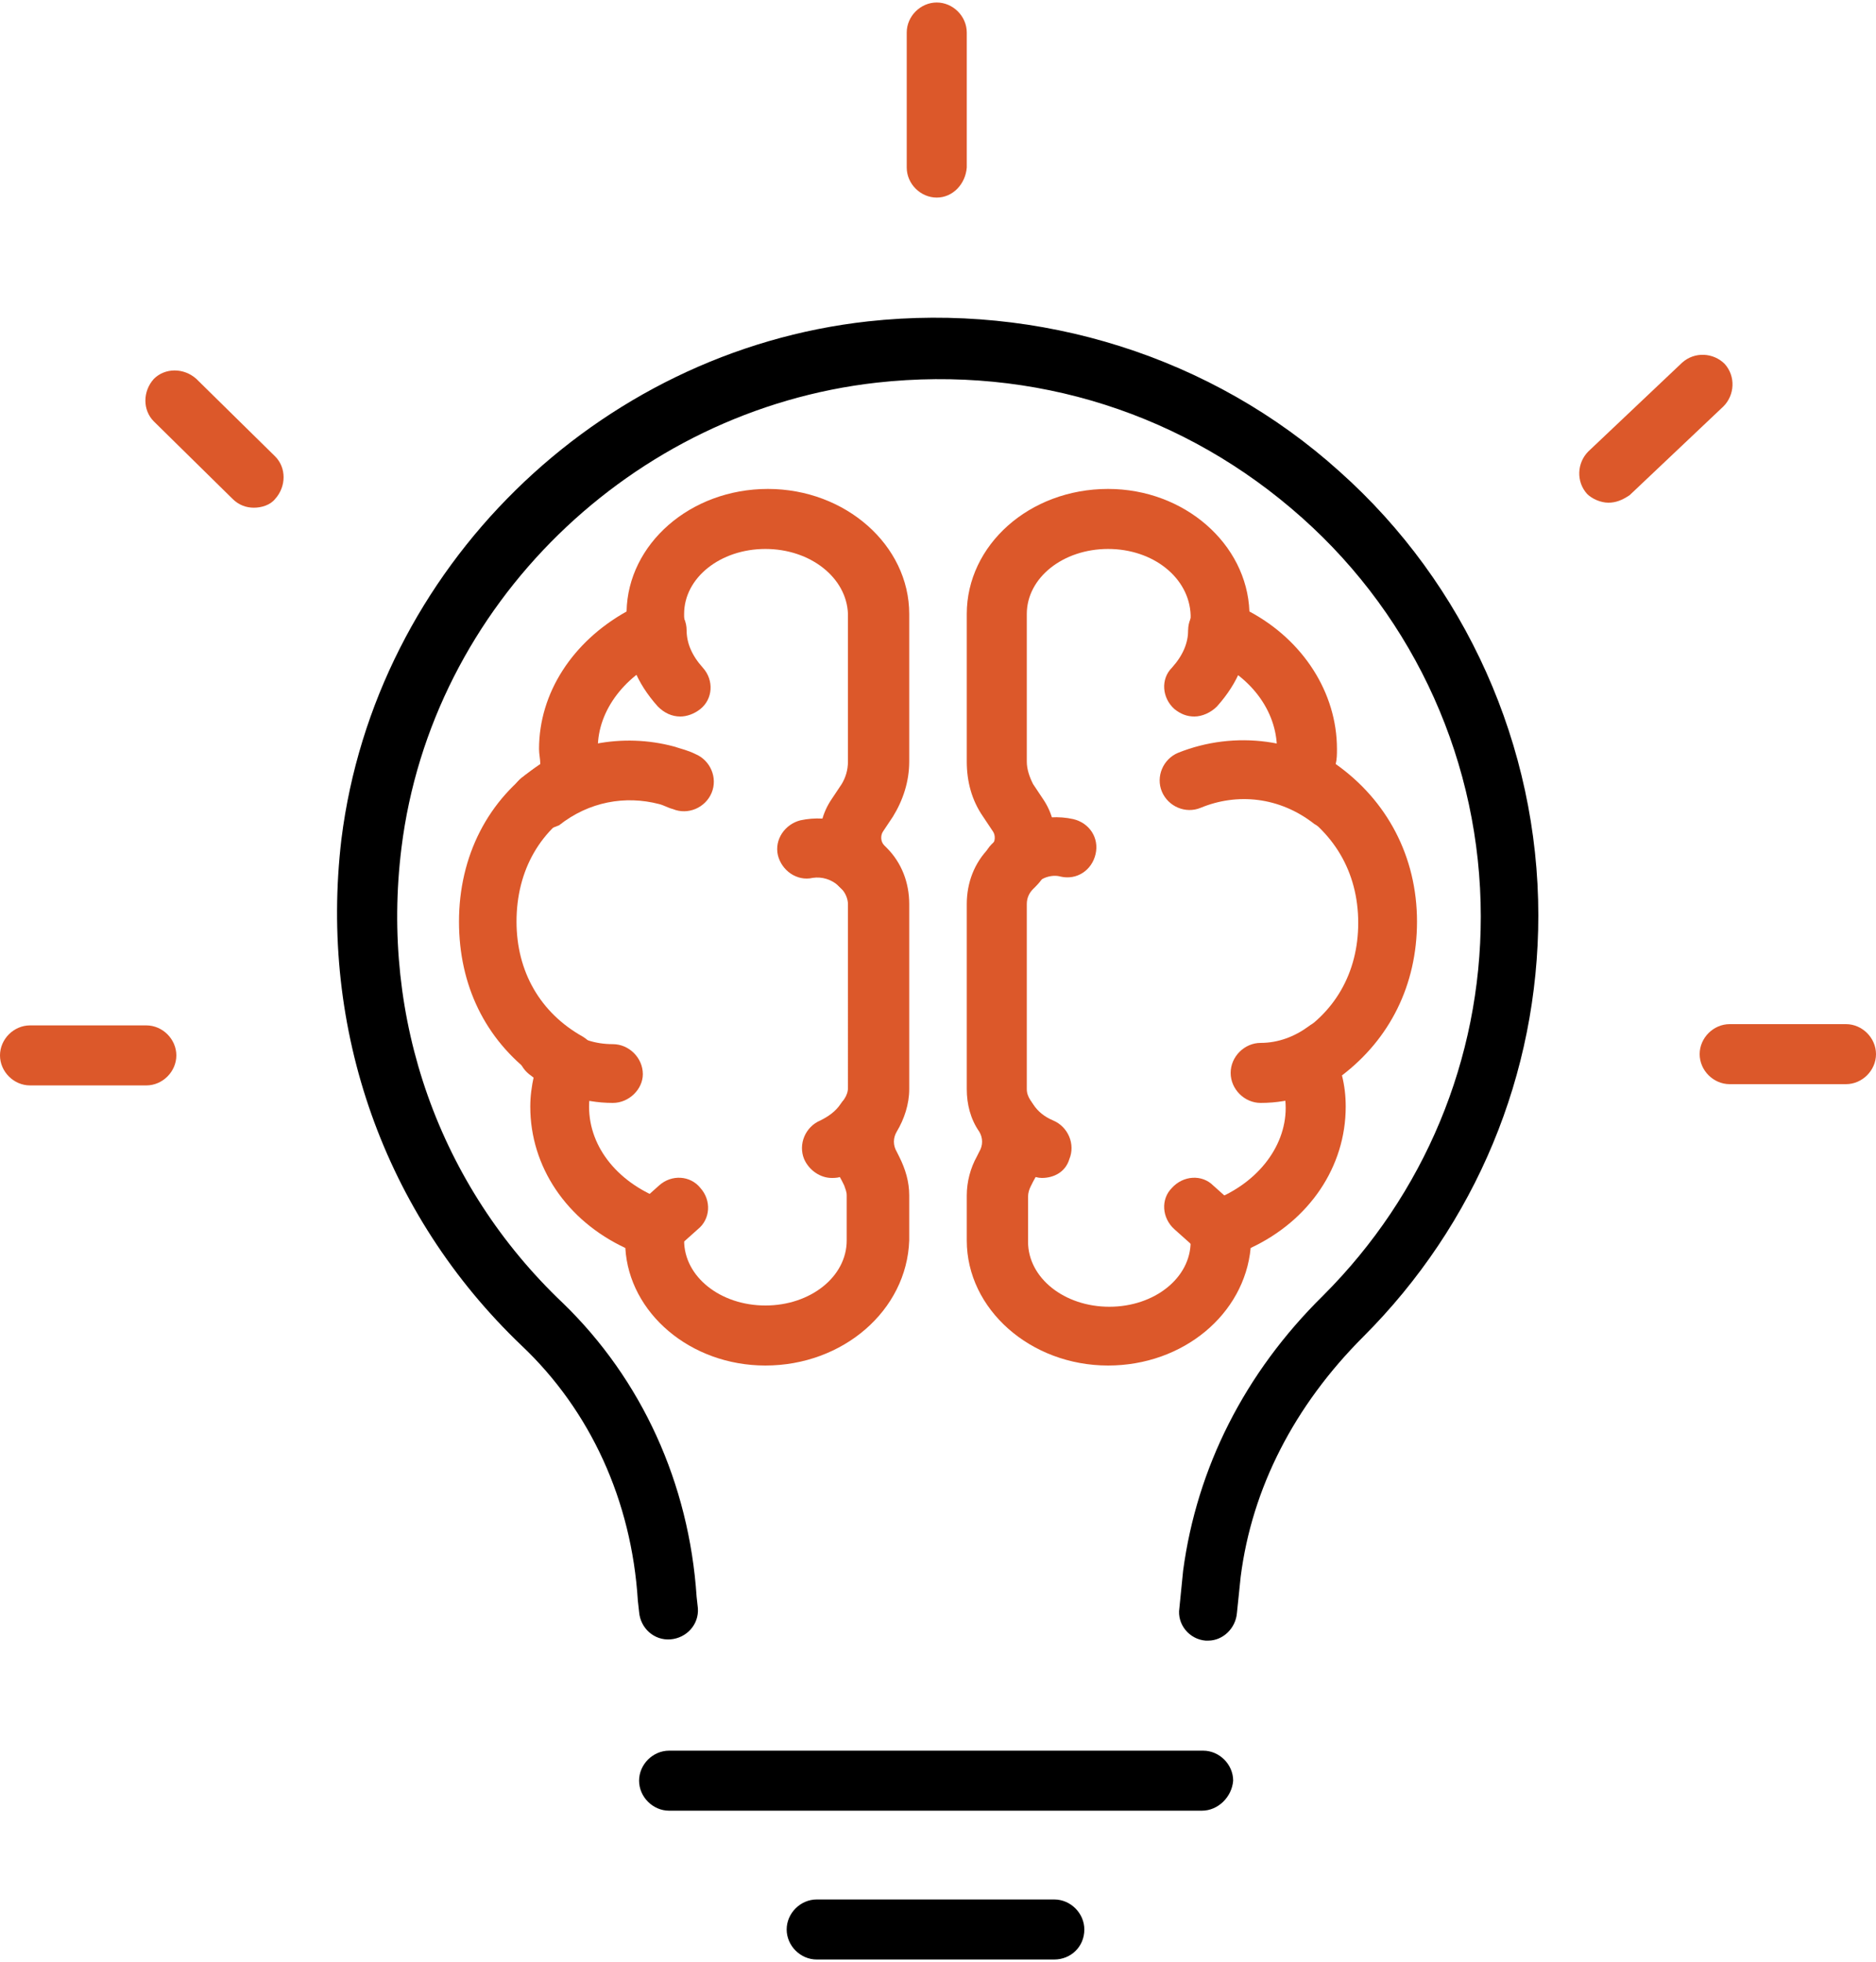 <svg xmlns="http://www.w3.org/2000/svg" xmlns:xlink="http://www.w3.org/1999/xlink" x="0px" y="0px" viewBox="0 0 150 156.9" style="enable-background:new 0 0 150 156.9;" xml:space="preserve"><style type="text/css">	.st0{display:none;}	.st1{display:inline;}	.st2{fill:#DC582A;}</style><g id="_x2018_&#xEB;&#xEE;&#xE9;_x5F_1" class="st0">	<g class="st1">		<path d="M75,101.1c-22.8,0-41.4-18.2-41.4-40.6c0-22.4,18.6-40.6,41.4-40.6s41.4,18.2,41.4,40.6C116.4,82.9,97.9,101.1,75,101.1z    M75,24.6c-20.2,0-36.7,16.1-36.7,35.9c0,19.8,16.5,35.9,36.7,35.9c20.2,0,36.7-16.1,36.7-35.9C111.7,40.7,95.2,24.6,75,24.6z"></path>		<path d="M75,121c-4.6,0-8.7-2.8-10.2-7.1l-0.3-0.7c-0.3-0.9-1.1-1.2-1.5-1.3c-0.3-0.1-1.2-0.2-1.9,0.5l-0.6,0.6   c-3.3,3.3-8.2,4-12.5,2c-4.1-2-6.4-6.2-5.9-10.7l0.1-0.8c0.1-0.9-0.5-1.5-0.7-1.7c-0.3-0.2-1-0.7-2-0.3l-0.8,0.3   c-4.5,1.5-9.2,0.1-12.1-3.6c-2.8-3.6-3-8.3-0.6-12.2l0.4-0.7c0.5-0.8,0.2-1.5,0.1-1.8c-0.1-0.3-0.6-1-1.6-1.1l-0.8-0.1   c-4.7-0.5-8.3-3.8-9.3-8.3c-1-4.4,0.9-8.9,4.8-11.3l0.7-0.4c0.8-0.5,0.9-1.3,0.9-1.6c0-0.3-0.1-1.1-0.9-1.6l-0.7-0.4   c-3.9-2.4-5.8-6.9-4.8-11.3c1-4.5,4.7-7.8,9.3-8.3l0.8-0.1c1-0.1,1.5-0.8,1.6-1.1c0.1-0.3,0.4-1-0.1-1.8L26,35.1   c-2.4-3.8-2.2-8.6,0.6-12.2c2.9-3.7,7.6-5.1,12.1-3.6l0.8,0.3c1,0.3,1.7-0.1,2-0.3c0.3-0.2,0.8-0.8,0.7-1.7l-0.1-0.8   c-0.5-4.5,1.8-8.7,5.9-10.7c4.2-2.1,9.1-1.3,12.5,2l0.6,0.6c0.7,0.7,1.6,0.6,1.9,0.5c0.3-0.1,1.1-0.3,1.5-1.3l0.3-0.7   C66.3,2.8,70.3,0,75,0c4.7,0,8.7,2.8,10.2,7.1l0.3,0.7c0.3,0.9,1.1,1.2,1.5,1.3c0.3,0.1,1.2,0.2,1.9-0.5L89.5,8   c3.4-3.3,8.2-4,12.5-2c4.1,2,6.4,6.2,5.9,10.7l-0.1,0.8c-0.1,0.9,0.5,1.5,0.7,1.7c0.3,0.2,1,0.7,2,0.3l0.8-0.3   c4.5-1.5,9.2-0.1,12.1,3.6c2.8,3.6,3,8.3,0.6,12.2l-0.4,0.7c-0.5,0.8-0.2,1.5-0.1,1.8c0.1,0.3,0.6,1,1.6,1.1l0.8,0.1   c4.7,0.5,8.3,3.8,9.3,8.3c1,4.4-0.9,8.9-4.8,11.3l-0.7,0.4c-0.8,0.5-0.9,1.3-0.9,1.6c0,0.3,0.1,1.1,0.9,1.6l0.7,0.4   c3.9,2.4,5.8,6.9,4.8,11.3c-1,4.5-4.7,7.8-9.3,8.3l-0.8,0.1c-1,0.1-1.5,0.8-1.6,1.1c-0.1,0.3-0.4,1,0.1,1.8l0.4,0.7   c2.4,3.8,2.2,8.6-0.6,12.2c-2.9,3.7-7.7,5.1-12.1,3.6l-0.8-0.3c-1-0.3-1.7,0.1-2,0.3c-0.2,0.2-0.8,0.8-0.7,1.7l0.1,0.8   c0.5,4.5-1.8,8.7-5.9,10.7c-4.2,2.1-9.1,1.3-12.5-2l-0.6-0.6c-0.7-0.7-1.6-0.6-1.9-0.5c-0.3,0.1-1.1,0.3-1.5,1.3l-0.3,0.7   C83.7,118.2,79.7,121,75,121z M62.6,107.1c0.5,0,1,0.1,1.6,0.2c2.3,0.5,4.1,2.1,4.9,4.3l0.3,0.7c1.1,2.9,3.7,4,5.8,4   c2.1,0,4.7-1,5.8-4l0.3-0.7c0.8-2.2,2.6-3.8,4.9-4.3c2.3-0.5,4.6,0.1,6.3,1.8l0.6,0.6c2.3,2.2,5.2,2,7.1,1.1   c1.8-0.9,3.6-2.9,3.3-5.9l-0.1-0.8c-0.3-2.3,0.7-4.5,2.5-5.9c1.8-1.5,4.3-1.9,6.5-1.1l0.8,0.3c3.1,1,5.6-0.4,6.9-2   c1.2-1.6,2-4.1,0.3-6.7l-0.4-0.7c-1.2-1.9-1.4-4.3-0.4-6.4c1-2.1,3-3.5,5.4-3.8l0.8-0.1c3.2-0.4,4.8-2.6,5.3-4.6   c0.4-1.9,0-4.6-2.7-6.2l-0.7-0.4c-2-1.2-3.2-3.4-3.2-5.7c0-2.3,1.2-4.4,3.2-5.7l0.7-0.4c2.6-1.6,3.1-4.3,2.7-6.2   c-0.4-2-2.1-4.3-5.3-4.6l-0.8-0.1c-2.4-0.3-4.4-1.7-5.4-3.8c-1-2.1-0.8-4.5,0.4-6.4l0.4-0.7c1.6-2.6,0.9-5.1-0.3-6.7   c-1.3-1.7-3.8-3.1-6.9-2l-0.8,0.3c-2.2,0.8-4.7,0.3-6.5-1.1c-1.8-1.4-2.7-3.7-2.5-5.9l0.1-0.8c0.3-3-1.5-5-3.3-5.9   c-1.9-0.9-4.8-1.1-7.1,1.1L92.2,12c-1.7,1.6-4,2.3-6.3,1.8c-2.3-0.5-4.1-2.1-4.9-4.3l-0.3-0.7c0,0,0,0,0,0c-1.1-2.9-3.7-4-5.8-4   c-2.1,0-4.7,1-5.8,4L69,9.4c-0.8,2.2-2.6,3.8-4.9,4.3c-2.3,0.5-4.6-0.1-6.3-1.8l-0.6-0.6c-2.3-2.2-5.2-2-7.1-1.1   c-1.8,0.9-3.6,2.9-3.3,5.9l0.1,0.8c0.3,2.3-0.7,4.5-2.5,5.9c-1.8,1.5-4.3,1.9-6.5,1.1l-0.8-0.3c-3.1-1-5.6,0.4-6.9,2   c-1.2,1.6-2,4.1-0.3,6.7l0.4,0.7c1.2,1.9,1.4,4.3,0.4,6.4c-1,2.1-3,3.5-5.4,3.8l-0.8,0.1c-3.2,0.4-4.8,2.6-5.3,4.6   c-0.4,1.9,0,4.6,2.7,6.2l0.7,0.4c2,1.2,3.2,3.4,3.2,5.7c0,2.3-1.2,4.4-3.2,5.7l-0.7,0.4c-2.6,1.6-3.1,4.3-2.7,6.2   c0.4,2,2.1,4.3,5.3,4.6l0.8,0.1c2.4,0.3,4.4,1.7,5.4,3.8c1,2.1,0.8,4.5-0.4,6.4L30,88.4c-1.6,2.6-0.9,5.1,0.3,6.7   c1.3,1.7,3.8,3.1,6.9,2l0.8-0.3c2.2-0.8,4.7-0.3,6.5,1.1c1.8,1.4,2.7,3.7,2.5,5.9l-0.1,0.8c-0.3,3,1.5,5,3.3,5.9   c1.9,0.9,4.8,1.1,7.1-1.1l0.6-0.6C59.1,107.7,60.8,107.1,62.6,107.1z"></path>		<g>			<path d="M62.2,156.9c-0.6,0-1.1-0.2-1.5-0.6L47.3,145l-17.5,0.7c-0.7,0-1.5-0.3-2-1c-0.5-0.6-0.6-1.5-0.3-2.2L42,101.7    c0.4-1.2,1.8-1.9,3-1.4c1.2,0.4,1.9,1.8,1.4,3l-13.3,37.5l14.9-0.6c0.6,0,1.2,0.2,1.6,0.6l11.4,9.7l11.2-32.3    c0.4-1.2,1.8-1.9,3-1.5c1.2,0.4,1.9,1.8,1.5,3l-12.3,35.6c-0.3,0.7-0.9,1.3-1.6,1.5C62.6,156.9,62.4,156.9,62.2,156.9z"></path>		</g>		<g>			<path d="M86.9,150.4c-0.2,0-0.4,0-0.6-0.1c-0.8-0.2-1.4-0.8-1.6-1.5l-9.9-28.9c-0.4-1.2,0.2-2.6,1.5-3c1.2-0.4,2.6,0.2,3,1.5    L88,144l11.3-9.7c0.5-0.4,1-0.6,1.6-0.6l14.9,0.6l-11.3-31.7c-0.4-1.2,0.2-2.6,1.4-3c1.2-0.4,2.6,0.2,3,1.4l12.5,35    c0.3,0.7,0.1,1.6-0.3,2.2c-0.5,0.6-1.2,1-2,1l-17.5-0.7l-13.3,11.3C88,150.2,87.4,150.4,86.9,150.4z"></path>		</g>		<path class="st2" d="M63.2,84.6c-1.5,0-3-0.5-4.3-1.4c-2.3-1.7-3.4-4.4-2.9-7.2l1.6-9.1l-6.6-6.4c-2-2-2.7-4.9-1.9-7.6   c0.9-2.7,3.2-4.6,6-5l9.1-1.3l4.1-8.3c1.3-2.5,3.8-4.1,6.6-4.1c2.8,0,5.4,1.6,6.6,4.1c0,0,0,0,0,0l4.1,8.3l9.1,1.3   c2.8,0.4,5.1,2.3,6,5c0.9,2.7,0.2,5.6-1.9,7.6l-6.6,6.4l1.6,9.1c0.5,2.8-0.6,5.6-2.9,7.2c-2.3,1.7-5.3,1.9-7.8,0.6l-8.2-4.3   l-8.2,4.3C65.6,84.3,64.4,84.6,63.2,84.6z M74.8,38.8c-1,0-1.9,0.6-2.4,1.5l-4.6,9.4c-0.3,0.7-1,1.2-1.8,1.3l-10.4,1.5   c-1,0.1-1.8,0.8-2.1,1.8c-0.3,1-0.1,2,0.7,2.7l7.5,7.3c0.6,0.5,0.8,1.3,0.7,2.1l-1.8,10.3c-0.2,1,0.2,2,1.1,2.6   c0.8,0.6,1.9,0.7,2.8,0.2l9.3-4.9c0.7-0.4,1.5-0.4,2.2,0l9.3,4.9c0.9,0.5,2,0.4,2.8-0.2c0.8-0.6,1.2-1.6,1.1-2.6l-1.8-10.3   c-0.1-0.8,0.1-1.6,0.7-2.1l7.5-7.3c0.7-0.7,1-1.7,0.7-2.7c-0.3-1-1.1-1.7-2.1-1.8L83.6,51c-0.8-0.1-1.4-0.6-1.8-1.3l-4.6-9.4   C76.8,39.4,75.9,38.8,74.8,38.8z"></path>	</g></g><g id="Calque_3">	<g>		<g>			<path d="M96.6,131.2c-0.1,0-0.2,0-0.2,0c-1.3-0.1-2.3-1.3-2.1-2.6l0.3-3c1.1-8.2,4.9-15.8,11.2-22c8.1-8.1,12.6-18.9,12.6-30.3    c0-12.2-5.2-23.8-14.3-31.9c-9.3-8.3-21.4-12.2-34-10.8c-19.6,2.2-35.6,17.8-38,37.2c-1.7,13.7,3,27,12.9,36.4    c6.3,6.1,10.1,14.4,10.7,23.5l0.1,0.9c0.1,1.3-0.9,2.4-2.2,2.5c-1.3,0.1-2.4-0.9-2.5-2.2l-0.1-0.9c-0.5-8-3.8-15.2-9.3-20.4    c-11-10.5-16.2-25.3-14.4-40.5c2.7-21.6,20.4-39,42.1-41.4c13.7-1.5,27.5,2.8,37.7,12c10.1,9,15.9,22,15.9,35.5    c0,12.7-5,24.7-14,33.7c-5.5,5.5-8.9,12.1-9.8,19.2l-0.3,2.9C98.8,130.2,97.8,131.2,96.6,131.2z"></path>		</g>		<path class="st2" d="M74.9,15.8c-1.3,0-2.4-1.1-2.4-2.4V2.6c0-1.3,1.1-2.4,2.4-2.4c1.3,0,2.4,1.1,2.4,2.4v10.8   C77.2,14.7,76.2,15.8,74.9,15.8z"></path>		<path class="st2" d="M147.6,86.7h-9.3c-1.3,0-2.4-1.1-2.4-2.4c0-1.3,1.1-2.4,2.4-2.4h9.3c1.3,0,2.4,1.1,2.4,2.4   C150,85.6,148.9,86.7,147.6,86.7z"></path>		<path class="st2" d="M128.6,40.2c-0.6,0-1.3-0.3-1.7-0.7c-0.9-1-0.8-2.5,0.1-3.4l7.5-7.1c1-0.9,2.5-0.8,3.4,0.1   c0.9,1,0.8,2.5-0.1,3.4l-7.5,7.1C129.7,40,129.2,40.2,128.6,40.2z"></path>		<path class="st2" d="M20.3,40.6c-0.6,0-1.2-0.2-1.7-0.7l-6.3-6.2c-0.9-0.9-0.9-2.4,0-3.4c0.9-0.9,2.4-0.9,3.4,0l6.3,6.2   c0.9,0.9,0.9,2.4,0,3.4C21.6,40.4,20.9,40.6,20.3,40.6z"></path>		<g>			<path class="st2" d="M11.7,86.8H2.4c-1.3,0-2.4-1.1-2.4-2.4C0,83.1,1.1,82,2.4,82h9.3c1.3,0,2.4,1.1,2.4,2.4    C14.1,85.7,13,86.8,11.7,86.8z"></path>		</g>		<path d="M96.1,144.8H53.5c-1.3,0-2.4-1.1-2.4-2.4c0-1.3,1.1-2.4,2.4-2.4h42.7c1.3,0,2.4,1.1,2.4,2.4   C98.5,143.7,97.4,144.8,96.1,144.8z"></path>		<path d="M84.3,156.7h-19c-1.3,0-2.4-1.1-2.4-2.4c0-1.3,1.1-2.4,2.4-2.4h19c1.3,0,2.4,1.1,2.4,2.4   C86.7,155.7,85.6,156.7,84.3,156.7z"></path>		<g>			<g>				<g>					<g>						<path class="st2" d="M61.2,109.2c-6,0-10.9-4.2-11.2-9.4c-4.7-2.2-7.6-6.5-7.6-11.3c0-0.8,0.1-1.6,0.3-2.5       c-3.9-2.9-6-7.2-6-12.3c0-5.2,2.3-9.8,6.5-12.6c0-0.4-0.1-0.8-0.1-1.2c0-4.5,2.7-8.6,7-11c0.1-5.4,5.1-9.8,11.3-9.8       c6.2,0,11.3,4.5,11.3,10v11.8c0,1.6-0.5,3.1-1.3,4.4l-0.8,1.2c-0.2,0.3-0.2,0.8,0.1,1.1l0.2,0.2c1.2,1.2,1.8,2.8,1.8,4.5v14.8       c0,1.2-0.4,2.4-1,3.4c-0.3,0.5-0.3,1.1,0,1.6l0.2,0.4c0.5,1,0.8,2,0.8,3.1v3.6C72.5,104.8,67.4,109.2,61.2,109.2z M61.2,43.9       c-3.6,0-6.5,2.3-6.5,5.2c0,0.3,0,0.5,0.1,0.8c0.2,1.1-0.4,2.2-1.4,2.6c-3.4,1.4-5.6,4.3-5.6,7.3c0,0.6,0.1,1.2,0.2,1.8       c0.3,1.1-0.2,2.2-1.2,2.7c-3.6,1.9-5.5,5.3-5.5,9.4c0,4,1.9,7.3,5.3,9.2c1,0.6,1.5,1.9,1,3c-0.3,0.8-0.5,1.7-0.5,2.6       c0,3.3,2.4,6.2,6.1,7.5c1.1,0.4,1.7,1.5,1.6,2.6c0,0.2-0.1,0.4-0.1,0.6c0,2.9,2.9,5.2,6.5,5.2c3.6,0,6.5-2.3,6.5-5.2v-3.6       c0-0.3-0.1-0.5-0.2-0.8l-0.2-0.4c-1.2-2-1.1-4.5,0.2-6.5c0.2-0.3,0.3-0.6,0.3-0.9V72.3c0-0.4-0.2-0.9-0.5-1.2l-0.2-0.2       c-1.8-1.9-2.1-4.8-0.6-7l0.8-1.2c0.3-0.5,0.5-1.1,0.5-1.8V49.1C67.7,46.2,64.8,43.9,61.2,43.9z"></path>					</g>				</g>				<path class="st2" d="M54.4,57.3c-0.7,0-1.3-0.3-1.8-0.8c-1.7-1.9-2.5-3.9-2.5-6.1c0-1.3,1.1-2.4,2.4-2.4c1.3,0,2.4,1.1,2.4,2.4     c0,1,0.4,2,1.3,3c0.9,1,0.8,2.5-0.2,3.3C55.5,57.1,54.9,57.3,54.4,57.3z"></path>				<path class="st2" d="M43.2,66.4c-0.7,0-1.4-0.3-1.9-0.9c-0.8-1-0.6-2.5,0.4-3.3c3.6-2.8,8.1-3.6,12.2-2.5     c0.6,0.2,1.1,0.3,1.7,0.6c1.2,0.5,1.8,1.9,1.3,3.1c-0.5,1.2-1.9,1.8-3.1,1.3c-0.4-0.1-0.7-0.3-1.1-0.4c-2.7-0.7-5.6-0.2-8,1.7     C44.2,66.2,43.7,66.4,43.2,66.4z"></path>				<path class="st2" d="M68.8,71.6c-0.6,0-1.2-0.2-1.7-0.7c-0.6-0.6-1.4-0.8-2.1-0.7c-1.3,0.3-2.5-0.6-2.8-1.8     c-0.3-1.3,0.6-2.5,1.8-2.8c2.3-0.5,4.8,0.3,6.5,2c0.9,0.9,0.9,2.4,0,3.4C70,71.4,69.4,71.6,68.8,71.6z"></path>				<path class="st2" d="M49,88.2c-2.4,0-4.8-0.8-6.7-2.3c-1-0.8-1.2-2.3-0.4-3.3c0.8-1,2.3-1.2,3.3-0.4c1.1,0.9,2.4,1.3,3.8,1.3     c1.3,0,2.4,1.1,2.4,2.4C51.4,87.1,50.3,88.2,49,88.2z"></path>				<path class="st2" d="M66.5,94.2c-0.9,0-1.8-0.6-2.2-1.5c-0.5-1.2,0.1-2.6,1.3-3.1c0.6-0.3,1.2-0.7,1.6-1.3     c0.7-1.1,2.2-1.3,3.3-0.6c1.1,0.7,1.3,2.2,0.6,3.3c-0.9,1.3-2.2,2.4-3.7,3C67.1,94.2,66.8,94.2,66.5,94.2z"></path>				<path class="st2" d="M52.4,100.6c-0.7,0-1.3-0.3-1.8-0.8c-0.9-1-0.8-2.5,0.2-3.3l1.9-1.7c1-0.9,2.5-0.8,3.3,0.2     c0.9,1,0.8,2.5-0.2,3.3l-1.9,1.7C53.5,100.5,53,100.6,52.4,100.6z"></path>			</g>			<g>				<g>					<g>						<path class="st2" d="M88.6,109.2c-6.2,0-11.3-4.5-11.3-10v-3.6c0-1.1,0.3-2.2,0.8-3.1l0.2-0.4c0.3-0.5,0.3-1.1,0-1.6       c-0.7-1-1-2.2-1-3.4V72.3c0-1.7,0.6-3.3,1.8-4.5l0.2-0.2c0.3-0.3,0.3-0.8,0.1-1.1l-0.8-1.2c-0.9-1.3-1.3-2.8-1.3-4.4V49.1       c0-5.5,5-10,11.3-10c6.1,0,11.1,4.4,11.3,9.8c4.3,2.3,7,6.5,7,11c0,0.4,0,0.8-0.1,1.2c4.1,2.9,6.5,7.4,6.5,12.6       c0,5.1-2.2,9.4-6,12.3c0.2,0.8,0.3,1.6,0.3,2.5c0,4.8-2.9,9.1-7.6,11.3C99.5,105.1,94.6,109.2,88.6,109.2z M88.6,43.9       c-3.6,0-6.5,2.3-6.5,5.2v11.8c0,0.6,0.2,1.2,0.5,1.8l0.8,1.2c1.5,2.2,1.2,5.2-0.6,7l-0.2,0.2c-0.3,0.3-0.5,0.7-0.5,1.2v14.8       c0,0.3,0.1,0.6,0.3,0.9c1.3,2,1.4,4.5,0.2,6.5l-0.2,0.4c-0.1,0.2-0.2,0.5-0.2,0.8v3.6c0,2.9,2.9,5.2,6.5,5.2       c3.6,0,6.5-2.3,6.5-5.2c0-0.2,0-0.4-0.1-0.6c-0.2-1.1,0.5-2.2,1.6-2.6c3.7-1.3,6.1-4.3,6.1-7.5c0-0.9-0.2-1.7-0.5-2.6       c-0.4-1.1,0-2.4,1-3c3.4-1.9,5.3-5.2,5.3-9.2c0-4.1-2-7.4-5.5-9.4c-1-0.5-1.4-1.6-1.2-2.7c0.2-0.6,0.2-1.2,0.2-1.8       c0-3.1-2.2-6-5.6-7.3c-1.1-0.4-1.7-1.5-1.4-2.6c0.1-0.3,0.1-0.5,0.1-0.8C95.1,46.2,92.2,43.9,88.6,43.9z"></path>					</g>				</g>				<path class="st2" d="M95.5,57.3c-0.6,0-1.1-0.2-1.6-0.6c-1-0.9-1.1-2.4-0.2-3.3c0.9-1,1.3-2,1.3-3c0-1.3,1.1-2.4,2.4-2.4     c1.3,0,2.4,1.1,2.4,2.4c0,2.2-0.8,4.2-2.5,6.1C96.8,57,96.1,57.3,95.5,57.3z"></path>				<path class="st2" d="M106.6,66.4c-0.5,0-1-0.2-1.5-0.5c-2.8-2.2-6.2-2.5-9.1-1.3c-1.2,0.5-2.6-0.1-3.1-1.3     c-0.5-1.2,0.1-2.6,1.3-3.1c4.5-1.8,9.8-1.2,13.8,2c1,0.8,1.2,2.3,0.4,3.3C108,66.1,107.3,66.4,106.6,66.4z"></path>				<path class="st2" d="M81,71.6c-0.6,0-1.2-0.2-1.7-0.7c-0.9-0.9-1-2.4,0-3.4c1.7-1.7,4.2-2.5,6.5-2c1.3,0.3,2.1,1.5,1.8,2.8     c-0.3,1.3-1.5,2.1-2.8,1.8c-0.7-0.2-1.6,0.1-2.1,0.7C82.3,71.4,81.7,71.6,81,71.6z"></path>				<path class="st2" d="M100.8,88.2c-1.3,0-2.4-1.1-2.4-2.4c0-1.3,1.1-2.4,2.4-2.4c1.4,0,2.7-0.5,3.8-1.3c1-0.8,2.5-0.6,3.3,0.4     c0.8,1,0.6,2.5-0.4,3.3C105.6,87.4,103.3,88.2,100.8,88.2z"></path>				<path class="st2" d="M83.3,94.2c-0.3,0-0.6-0.1-0.9-0.2c-1.5-0.6-2.8-1.6-3.7-3c-0.7-1.1-0.5-2.6,0.6-3.3     c1.1-0.7,2.6-0.5,3.3,0.6c0.4,0.6,0.9,1,1.6,1.3c1.2,0.5,1.8,1.9,1.3,3.1C85.2,93.7,84.3,94.2,83.3,94.2z"></path>				<path class="st2" d="M97.4,100.6c-0.6,0-1.1-0.2-1.6-0.6l-1.9-1.7c-1-0.9-1.1-2.4-0.2-3.3c0.9-1,2.4-1.1,3.3-0.2l1.9,1.7     c1,0.9,1.1,2.4,0.2,3.3C98.7,100.4,98.1,100.6,97.4,100.6z"></path>			</g>		</g>	</g></g><g id="Calque_2" class="st0">	<g class="st1">		<g>			<g>				<path d="M75.1,156.7c0,0-0.2,0-0.3,0c-1.1,0-2.4-0.2-4-1.3C18.7,121.1,4.1,66.8,0.3,45.1l-0.1-0.3c-0.1-0.3-0.1-0.6-0.1-1     c0-2.5,1.8-4.6,4.2-4.9c0.8-0.1,11-1.9,18.3-3.2c0.8-2.1,2.1-7.4,2.6-9.3c0.7-2.6,0.7-2.6,1-3.1c0.4-0.6,0.7-0.9,24.2-11.9     C74,0.3,74.5,0.3,75.2,0.3c0.6,0,1.1,0,24.7,11.3c24,11.5,24.1,11.7,24.6,12.9c0,0.1,0.1,0.2,0.1,0.3c0.9,4.1,2.2,9,2.9,10.9     c5.5,1,17.2,3,18.3,3.2c2.4,0.3,4.3,2.4,4.3,4.9c0,0.3,0,0.6-0.1,0.9l-0.1,0.5c-3.9,21.7-18.5,76-70.6,110.3     c-1.2,0.8-2.5,1.2-3.8,1.3C75.3,156.7,75.2,156.7,75.1,156.7z M30.1,26.3c-0.1,0.3-0.2,0.7-0.3,1.2c-2.9,11.4-3.4,12.3-5.3,12.6     c-5.7,1-18.5,3.3-19.5,3.4c-0.1,0-0.2,0.1-0.2,0.2l0.1,0.5c3.7,21.1,17.9,73.9,68.5,107.2c0.7,0.4,1.1,0.5,1.6,0.5l0.1,2.4v-2.4     v2.4l0-2.4c0.5,0,0.9-0.2,1.4-0.5c50.6-33.3,64.8-86,68.5-107.2l0.1-0.5c0-0.2-0.1-0.3-0.2-0.3c-1.4-0.2-15.1-2.6-19.5-3.4     c-1.5-0.3-2.4-0.4-5.4-13.4c-5.5-3-39.5-19.1-44.9-21.5C69.7,7.5,35.8,23.3,30.1,26.3z M23.7,35.4     C23.7,35.4,23.7,35.4,23.7,35.4C23.7,35.4,23.7,35.4,23.7,35.4z M126.2,35.4C126.3,35.4,126.3,35.4,126.2,35.4     C126.3,35.4,126.3,35.4,126.2,35.4z"></path>			</g>			<g>				<path d="M110.7,33.7c-0.3,0-0.7-0.1-1-0.2C97,27.3,79.1,18.9,75.2,17.2c-3.8,1.6-21.5,9.8-34.6,16c-1.2,0.6-2.6,0.1-3.2-1.1     c-0.6-1.2-0.1-2.6,1.1-3.2c23.2-11.1,35.6-16.7,36.6-16.7c1.6,0,36.1,16.8,36.5,16.9c1.2,0.6,1.7,2,1.1,3.2     C112.4,33.2,111.6,33.7,110.7,33.7z"></path>			</g>		</g>		<g>			<path class="st2" d="M75.1,110.9c-18.3,0-33.2-14.9-33.2-33.2s14.9-33.2,33.2-33.2c18.3,0,33.2,14.9,33.2,33.2    S93.4,110.9,75.1,110.9z M75.1,49.3c-15.7,0-28.4,12.8-28.4,28.4s12.8,28.4,28.4,28.4c15.7,0,28.4-12.8,28.4-28.4    S90.8,49.3,75.1,49.3z"></path>			<path class="st2" d="M75.3,95c-0.5,0-1-0.2-1.5-0.5L58.3,82.1c-0.5-0.4-0.8-1-0.9-1.7c0-0.7,0.2-1.3,0.6-1.8l6.8-7.2    c0.8-0.9,2.2-1,3.2-0.2l6.6,5.2l11.3-10.9c0.9-0.9,2.4-0.9,3.3,0l6.8,6.8c0.4,0.4,0.7,1.1,0.7,1.7c0,0.6-0.3,1.2-0.7,1.7    L76.9,94.3C76.5,94.8,75.9,95,75.3,95z M63.3,80l11.9,9.5L91,74l-3.5-3.5L76.5,81.2c-0.8,0.8-2.2,0.9-3.1,0.2l-6.5-5.1L63.3,80z"></path>		</g>	</g></g></svg>